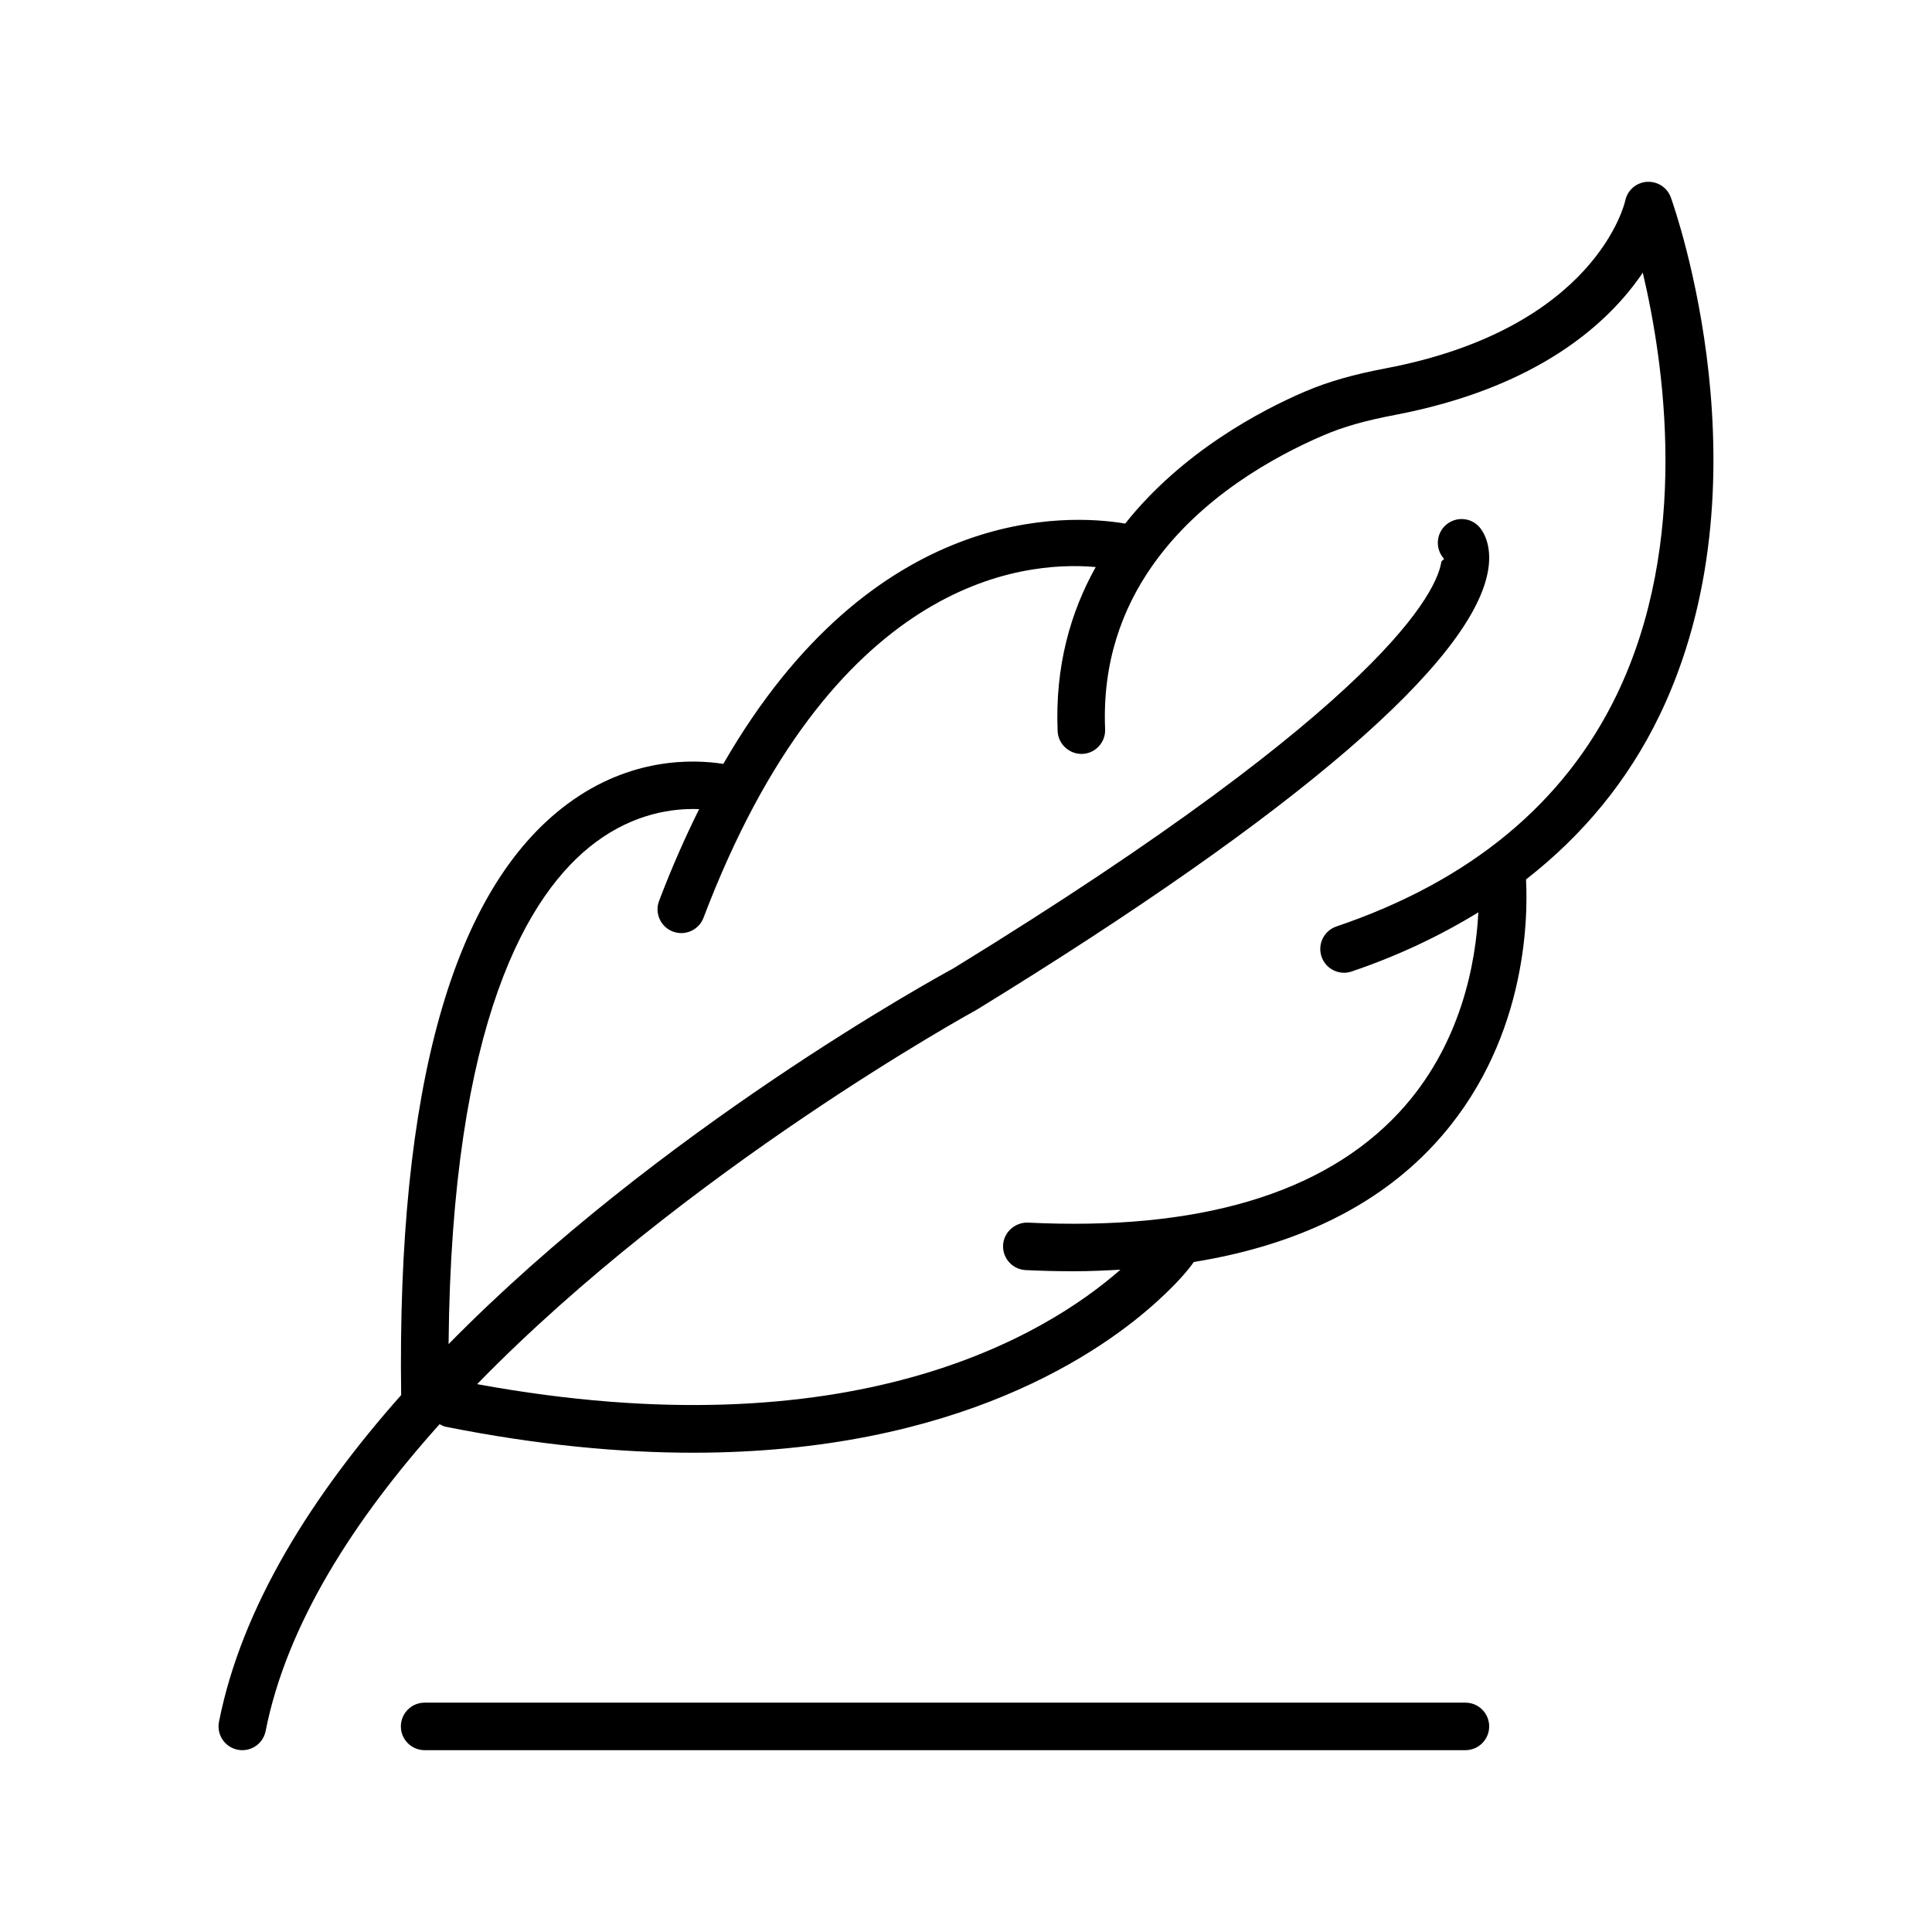 <?xml version="1.0" encoding="UTF-8"?>
<!-- Uploaded to: SVG Repo, www.svgrepo.com, Generator: SVG Repo Mixer Tools -->
<svg fill="#000000" width="800px" height="800px" version="1.1" viewBox="144 144 512 512" xmlns="http://www.w3.org/2000/svg">
 <g>
  <path d="m583.8 333.58c29.656-61.492 4.098-134.18 2.996-137.24-0.953-2.652-3.512-4.324-6.379-4.152-2.816 0.203-5.152 2.25-5.719 5.016-0.066 0.336-7.551 33.75-63.395 44.395-8.781 1.672-15.383 3.566-21.391 6.133-11.855 5.074-32.68 16.074-47.723 35.023-15.145-2.574-66.742-5.328-106.5 63.684-8.086-1.266-24.602-1.738-41.223 10.555-30.465 22.535-45.293 75.281-44.152 156.71-23.527 26.523-42.234 56.004-48.281 86.594-0.672 3.41 1.551 6.727 4.957 7.398 0.41 0.082 0.824 0.121 1.23 0.121 2.945 0 5.578-2.074 6.176-5.078 5.602-28.328 23.48-56.094 46.105-81.316 0.523 0.277 1.043 0.57 1.656 0.691 24.387 4.856 46.145 6.871 65.48 6.871 70.395 0 108.55-26.75 123.55-40.594 4.731-4.363 7.492-7.543 9.176-9.949 27.105-4.391 48.457-14.734 63.621-31.055 24.496-26.352 24.996-59.562 24.43-70.328 15.172-11.82 27.082-26.281 35.375-43.473zm-85.641 55.945c-3.289 1.117-5.055 4.691-3.941 7.984 0.891 2.625 3.34 4.281 5.965 4.281 0.672 0 1.352-0.109 2.023-0.336 12.398-4.203 23.508-9.508 33.566-15.676-0.645 12.965-4.391 35.227-21.105 53.145-20.062 21.492-53.137 31.297-98.242 29.082-3.402-0.125-6.426 2.512-6.598 5.984-0.168 3.477 2.508 6.43 5.984 6.598 4.328 0.211 8.555 0.312 12.688 0.312 4.273 0 8.363-0.195 12.422-0.422-19.75 17.355-70.969 48.578-170.48 30.336 55.52-56.965 131.14-98.531 132.46-99.258 85.004-52.184 131.87-92.57 135.52-116.79 1.004-6.644-1.551-10.156-2.356-11.074-2.293-2.613-6.266-2.867-8.887-0.57-2.613 2.293-2.871 6.273-0.57 8.887 0.238 0.27-0.586 0.523-0.641 0.879-1.102 7.328-13.715 36.762-129.36 107.77-4.652 2.523-77.969 42.777-133.73 99.547 0.762-85.797 21.223-119.7 38.832-132.9 10.504-7.871 20.84-9.145 27.57-8.875-3.684 7.41-7.246 15.438-10.617 24.316-1.234 3.25 0.398 6.887 3.648 8.125 0.738 0.277 1.496 0.41 2.238 0.41 2.539-0.004 4.934-1.551 5.887-4.066 33.93-89.328 84.062-94.715 103.94-92.941-6.668 11.926-10.816 26.312-10.094 43.496 0.148 3.481 3.16 6.148 6.555 6.027 3.477-0.145 6.176-3.082 6.027-6.555-0.746-17.715 4.539-31.969 12.551-43.383 0.09-0.105 0.16-0.219 0.242-0.332 12.523-17.633 31.59-28.391 45.215-34.219 5.137-2.199 10.934-3.844 18.793-5.34 38.203-7.285 56.812-24.574 65.688-37.703 5.676 23.984 12.656 71.289-6.898 111.84-13.863 28.754-38.855 49.414-74.293 61.422z"/>
  <path d="m256.53 595.22c-3.481 0-6.297 2.82-6.297 6.297 0 3.477 2.816 6.297 6.297 6.297h275.82c3.481 0 6.297-2.82 6.297-6.297 0-3.477-2.816-6.297-6.297-6.297z"/>
 </g>
</svg>